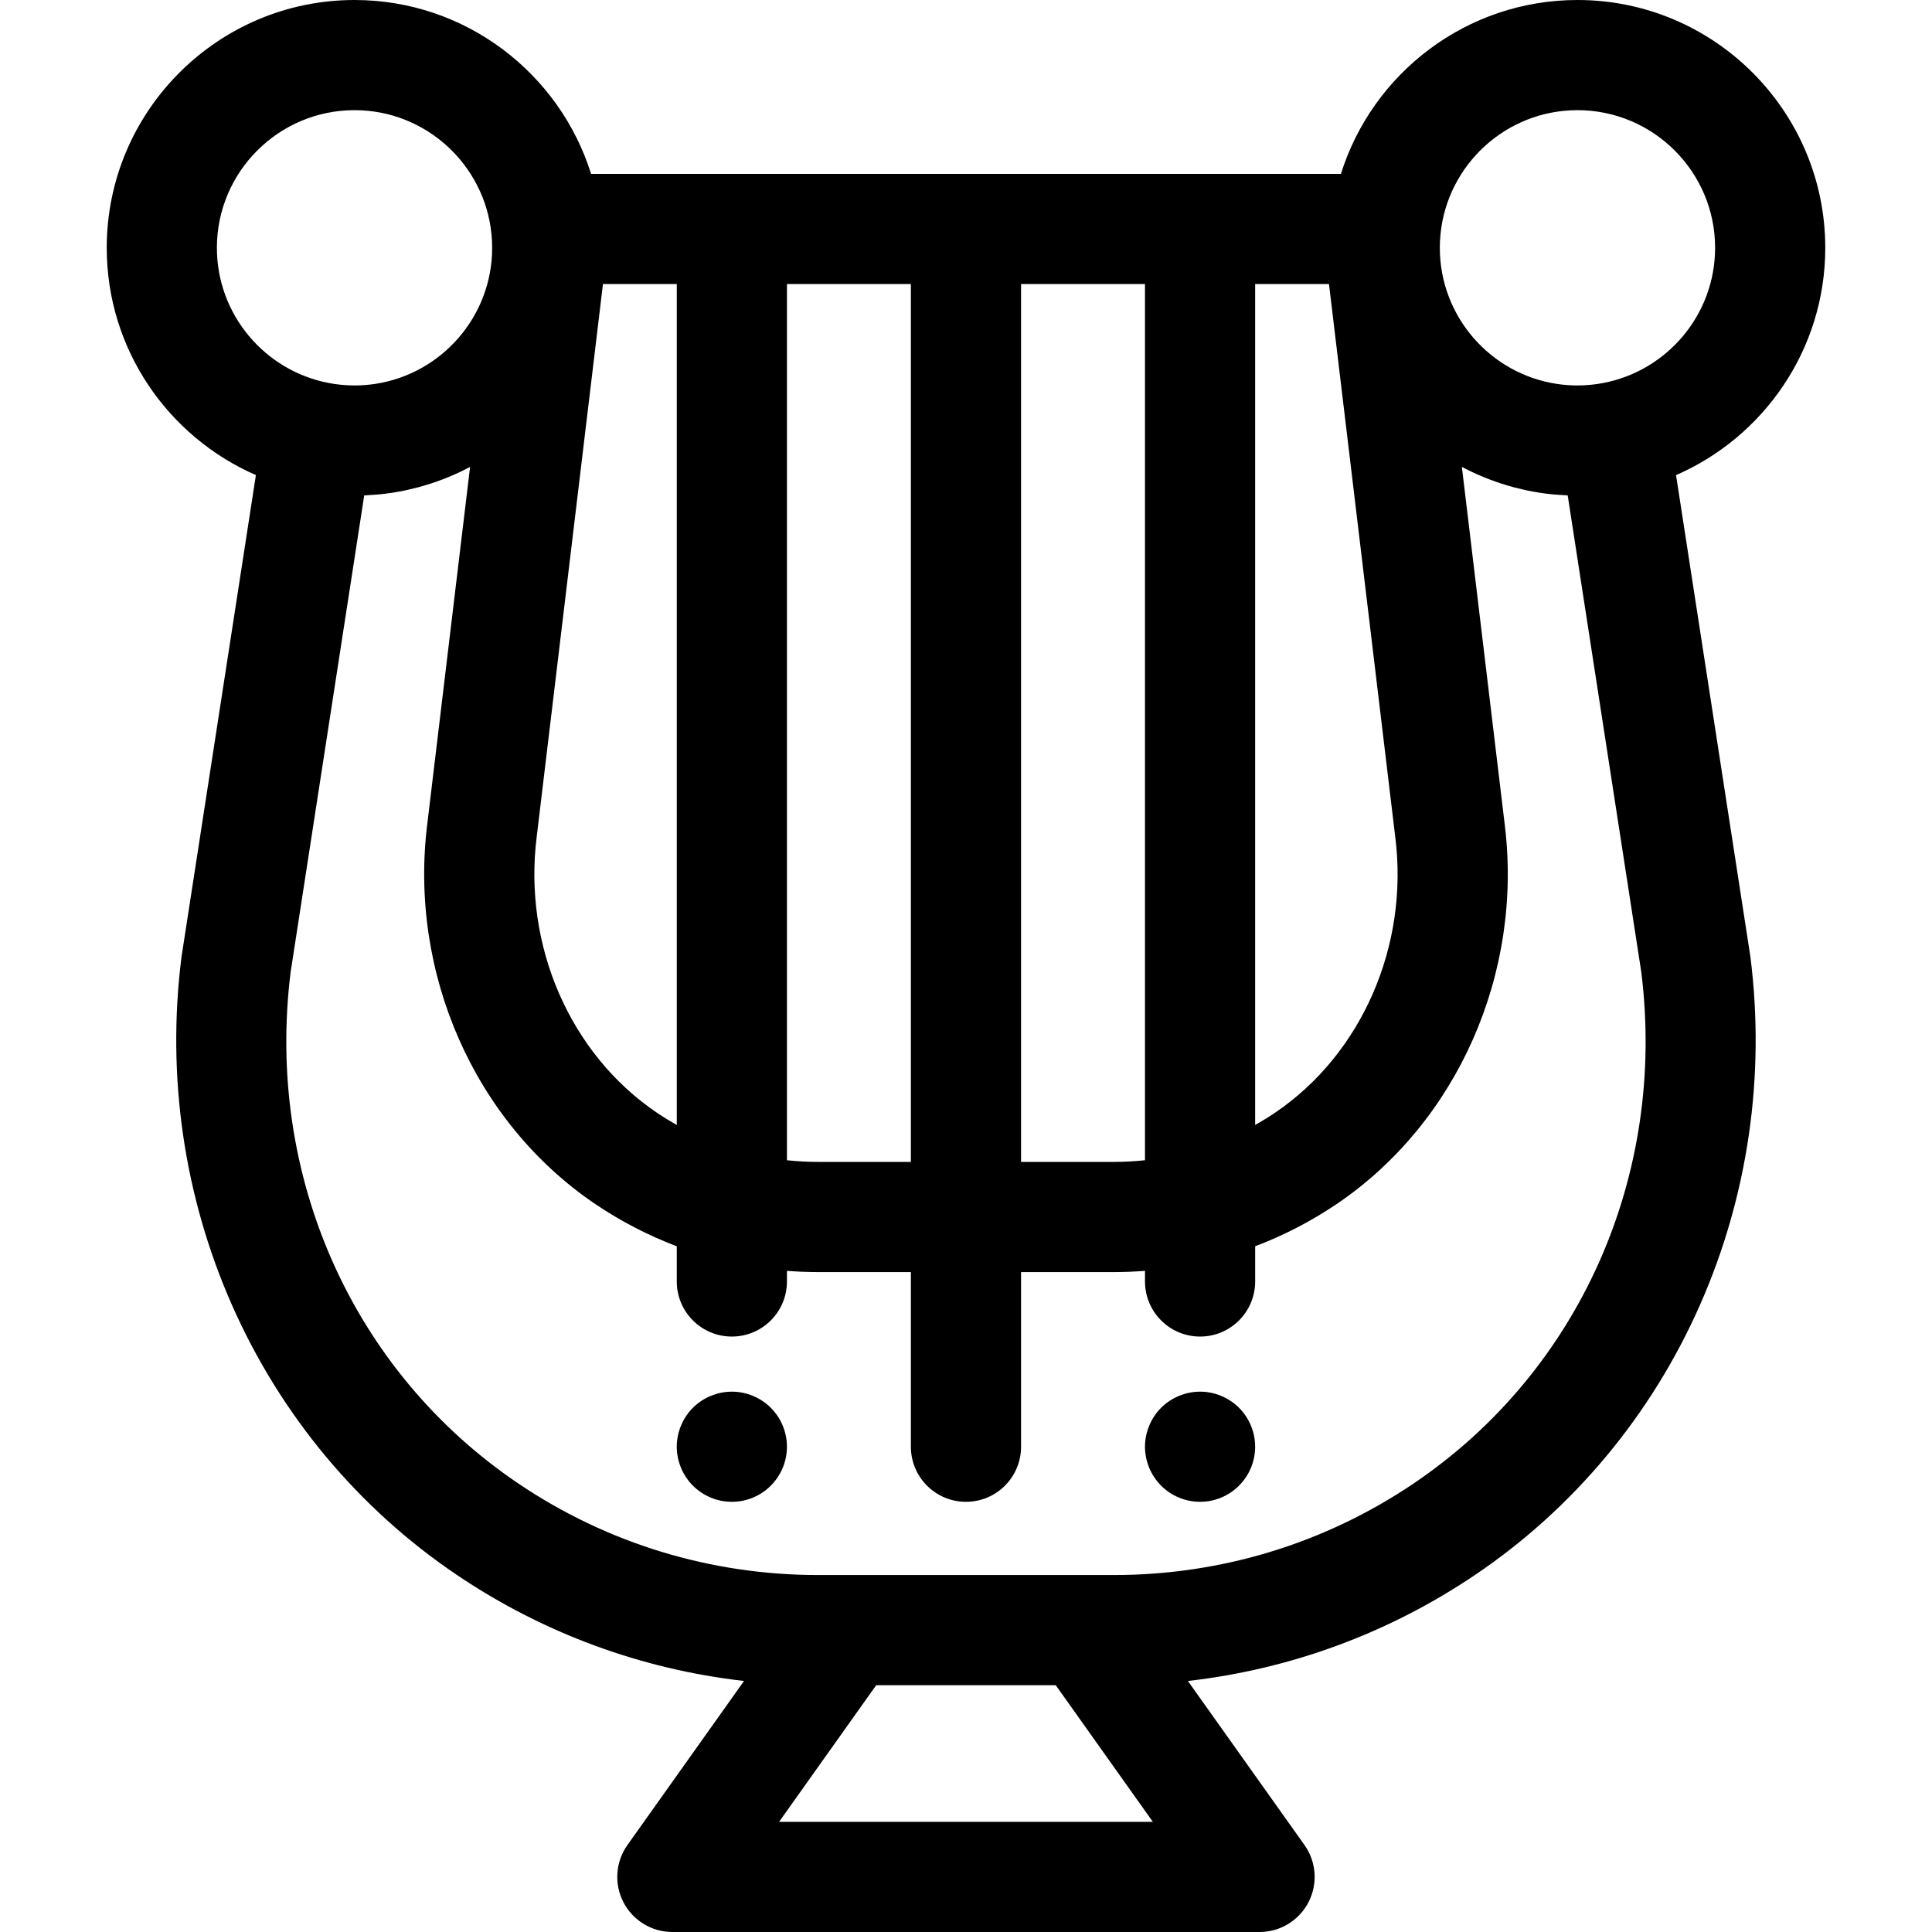 <?xml version="1.0" encoding="iso-8859-1"?>
<!-- Uploaded to: SVG Repo, www.svgrepo.com, Generator: SVG Repo Mixer Tools -->
<svg fill="#000000" height="800px" width="800px" version="1.1" id="Layer_1" xmlns="http://www.w3.org/2000/svg" xmlns:xlink="http://www.w3.org/1999/xlink" 
	 viewBox="0 0 512 512" xml:space="preserve">
<g>
	<g>
		<path d="M463.842,253.335L444.167,125.91c23.248-10.122,39.548-33.308,39.548-60.238C483.715,29.461,454.256,0,418.044,0
			c-29.388,0-54.328,19.405-62.684,46.075H156.64C148.284,19.405,123.344,0,93.955,0C57.744,0,28.285,29.461,28.285,65.672
			c0,26.924,16.293,50.104,39.531,60.23L48.14,253.335c-0.02,0.134-0.039,0.269-0.057,0.401c-3.963,31.438,0.666,63.286,13.386,92.1
			c12.868,29.15,33.457,53.872,59.541,71.494c22.895,15.468,48.914,25.037,76.165,28.146l-30.893,43.469
			c-3.163,4.452-3.578,10.299-1.073,15.151c2.505,4.854,7.51,7.903,12.972,7.903h155.616c5.462,0,10.467-3.049,12.972-7.903
			c2.505-4.852,2.092-10.699-1.073-15.151l-30.893-43.469c27.251-3.109,53.27-12.68,76.165-28.146
			c26.083-17.621,46.672-42.344,59.541-71.494c12.72-28.815,17.349-60.662,13.386-92.1
			C463.88,253.604,463.862,253.469,463.842,253.335z M332.629,75.27h19.565l17.564,146.541c3.638,28.857-8.886,57.549-31.906,73.1
			c-1.702,1.15-3.446,2.22-5.223,3.222V75.27z M270.588,75.27h32.845v232.203c-2.73,0.292-5.487,0.445-8.265,0.445h-24.58V75.27z
			 M208.548,75.27h32.845v232.649h-24.58c-2.776,0-5.534-0.152-8.265-0.445V75.27z M142.236,221.724L159.79,75.272h19.564v222.864
			c-1.777-1.001-3.521-2.071-5.222-3.22C151.11,279.362,138.587,250.667,142.236,221.724z M57.479,65.672
			C57.48,45.56,73.843,29.195,93.955,29.195c18.901,0,34.487,14.452,36.297,32.886v0.009c0.058,0.606,0.104,1.209,0.133,1.804
			c0.028,0.588,0.045,1.181,0.045,1.777c0,18.227-13.439,33.375-30.93,36.055c-1.809,0.277-3.663,0.422-5.547,0.422
			c-0.599,0-1.194-0.016-1.785-0.045c-0.471-0.023-0.944-0.061-1.417-0.104c-0.109-0.009-0.22-0.015-0.33-0.025
			c-0.553-0.054-1.107-0.123-1.658-0.201c-0.029-0.004-0.058-0.007-0.086-0.01c-0.531-0.079-1.063-0.171-1.591-0.272
			C70.247,98.268,57.479,83.438,57.479,65.672z M206.466,482.805l25.731-36.207h47.587l25.732,36.207H206.466z M374.626,393.138
			c-23.498,15.874-50.974,24.264-79.457,24.264h-7.851h-62.655h-7.851c-28.483,0-55.959-8.391-79.457-24.264
			c-43.951-29.693-67.056-81.62-60.33-135.552l19.498-126.292c0.123-0.004,0.244-0.019,0.366-0.025
			c0.823-0.036,1.639-0.098,2.455-0.165c0.371-0.031,0.745-0.048,1.114-0.085c1.177-0.117,2.347-0.26,3.505-0.436
			c0.083-0.013,0.165-0.031,0.248-0.045c1.074-0.169,2.14-0.363,3.195-0.584c0.384-0.08,0.761-0.178,1.143-0.264
			c0.752-0.171,1.502-0.346,2.245-0.543c0.434-0.115,0.863-0.244,1.293-0.368c0.682-0.196,1.36-0.397,2.033-0.615
			c0.442-0.143,0.879-0.295,1.317-0.447c0.654-0.226,1.304-0.461,1.947-0.709c0.432-0.166,0.863-0.334,1.29-0.509
			c0.642-0.263,1.279-0.537,1.912-0.819c0.412-0.184,0.823-0.365,1.231-0.558c0.648-0.305,1.288-0.626,1.925-0.952
			c0.274-0.14,0.558-0.267,0.831-0.41l-11.315,94.399c-5.001,39.669,12.477,79.292,44.529,100.946
			c6.781,4.581,14.015,8.31,21.565,11.173v9.326c0,8.061,6.535,14.598,14.598,14.598s14.598-6.537,14.598-14.598v-2.814
			c2.739,0.212,5.495,0.324,8.265,0.324h24.58v46.284c0,8.061,6.535,14.598,14.598,14.598c8.062,0,14.598-6.537,14.598-14.598
			v-46.284h24.58c2.771,0,5.525-0.112,8.265-0.324v2.814c0,8.061,6.535,14.598,14.598,14.598s14.598-6.537,14.598-14.598v-9.328
			c7.55-2.863,14.785-6.594,21.567-11.175c32.051-21.651,49.53-61.274,44.539-100.856l-11.325-94.497
			c0.271,0.145,0.553,0.27,0.826,0.409c0.641,0.328,1.283,0.651,1.936,0.958c0.409,0.193,0.822,0.375,1.235,0.559
			c0.629,0.28,1.263,0.553,1.902,0.815c0.432,0.177,0.866,0.347,1.302,0.515c0.638,0.245,1.282,0.479,1.93,0.704
			c0.444,0.155,0.888,0.308,1.334,0.453c0.664,0.215,1.336,0.415,2.01,0.609c0.438,0.126,0.873,0.257,1.314,0.374
			c0.731,0.194,1.47,0.366,2.21,0.536c0.393,0.091,0.78,0.19,1.175,0.273c1.004,0.21,2.019,0.394,3.041,0.556
			c0.136,0.022,0.269,0.051,0.404,0.073c1.155,0.178,2.32,0.321,3.493,0.436c0.382,0.038,0.771,0.057,1.155,0.089
			c0.798,0.064,1.598,0.126,2.404,0.162c0.126,0.004,0.248,0.02,0.374,0.025l19.498,126.292
			C441.683,311.517,418.577,363.446,374.626,393.138z M424.84,101.504c-0.509,0.095-1.02,0.185-1.533,0.26
			c-0.009,0.001-0.018,0.001-0.026,0.003c-0.574,0.083-1.147,0.152-1.721,0.209c-0.061,0.006-0.125,0.009-0.187,0.015
			c-0.518,0.048-1.035,0.088-1.552,0.114c-0.588,0.029-1.181,0.045-1.777,0.045c-1.886,0-3.739-0.145-5.547-0.422
			c-17.49-2.68-30.928-17.828-30.93-36.055c0-0.596,0.016-1.188,0.045-1.777c0.029-0.597,0.074-1.198,0.133-1.804v-0.009
			c1.811-18.435,17.397-32.887,36.299-32.887c20.113,0,36.475,16.364,36.475,36.477C454.52,83.463,441.715,98.309,424.84,101.504z"
			/>
	</g>
</g>
<g>
	<g>
		<path d="M208.266,380.547c-0.19-0.933-0.467-1.852-0.832-2.73c-0.365-0.889-0.818-1.736-1.343-2.524
			c-0.54-0.803-1.153-1.547-1.825-2.22c-0.672-0.672-1.416-1.285-2.219-1.809c-0.788-0.526-1.635-0.978-2.511-1.343
			c-0.876-0.365-1.796-0.642-2.73-0.832c-1.883-0.38-3.825-0.38-5.708,0c-0.934,0.19-1.854,0.467-2.73,0.832
			c-0.876,0.365-1.737,0.817-2.525,1.343c-0.788,0.524-1.547,1.137-2.219,1.809c-0.671,0.673-1.285,1.417-1.81,2.22
			c-0.526,0.788-0.978,1.635-1.343,2.524c-0.365,0.877-0.642,1.796-0.832,2.73c-0.19,0.936-0.292,1.899-0.292,2.847
			c0,0.949,0.102,1.914,0.292,2.861c0.19,0.92,0.467,1.839,0.832,2.73c0.365,0.876,0.817,1.723,1.343,2.511
			c0.526,0.804,1.139,1.549,1.81,2.22c0.672,0.671,1.431,1.285,2.219,1.825c0.788,0.524,1.65,0.978,2.525,1.343
			c0.876,0.365,1.795,0.641,2.73,0.832c0.934,0.19,1.898,0.276,2.847,0.276c0.963,0,1.912-0.088,2.861-0.276
			c0.934-0.191,1.854-0.467,2.73-0.832s1.723-0.819,2.511-1.343c0.803-0.54,1.547-1.153,2.219-1.825
			c0.672-0.672,1.285-1.416,1.825-2.22c0.526-0.788,0.978-1.635,1.343-2.511c0.365-0.89,0.642-1.81,0.832-2.73
			c0.19-0.947,0.277-1.912,0.277-2.861C208.543,382.446,208.456,381.482,208.266,380.547z"/>
	</g>
</g>
<g>
	<g>
		<path d="M332.347,380.547c-0.19-0.933-0.467-1.852-0.832-2.73c-0.365-0.889-0.818-1.736-1.343-2.524
			c-0.54-0.803-1.139-1.547-1.825-2.22c-0.672-0.672-1.416-1.285-2.219-1.809c-0.788-0.526-1.635-0.978-2.511-1.343
			c-0.876-0.365-1.796-0.642-2.73-0.832c-1.883-0.38-3.825-0.38-5.708,0c-0.934,0.19-1.854,0.467-2.73,0.832
			c-0.876,0.365-1.737,0.817-2.525,1.343c-0.788,0.524-1.547,1.137-2.219,1.809c-0.672,0.673-1.285,1.417-1.81,2.22
			c-0.526,0.788-0.978,1.635-1.343,2.524c-0.365,0.877-0.642,1.796-0.832,2.73c-0.19,0.936-0.292,1.899-0.292,2.847
			c0,0.949,0.102,1.914,0.292,2.861c0.19,0.92,0.467,1.839,0.832,2.73c0.365,0.876,0.817,1.723,1.343,2.511
			c0.526,0.804,1.139,1.549,1.81,2.22c0.672,0.671,1.431,1.285,2.219,1.825c0.788,0.524,1.65,0.978,2.525,1.343
			s1.796,0.641,2.73,0.832c0.934,0.19,1.898,0.276,2.847,0.276c0.963,0,1.912-0.088,2.861-0.276c0.934-0.191,1.854-0.467,2.73-0.832
			s1.723-0.819,2.511-1.343c0.803-0.54,1.547-1.153,2.219-1.825c0.672-0.672,1.285-1.416,1.825-2.22
			c0.526-0.788,0.978-1.635,1.343-2.511c0.365-0.89,0.642-1.81,0.832-2.73c0.19-0.947,0.277-1.912,0.277-2.861
			C332.624,382.446,332.537,381.482,332.347,380.547z"/>
	</g>
</g>
</svg>